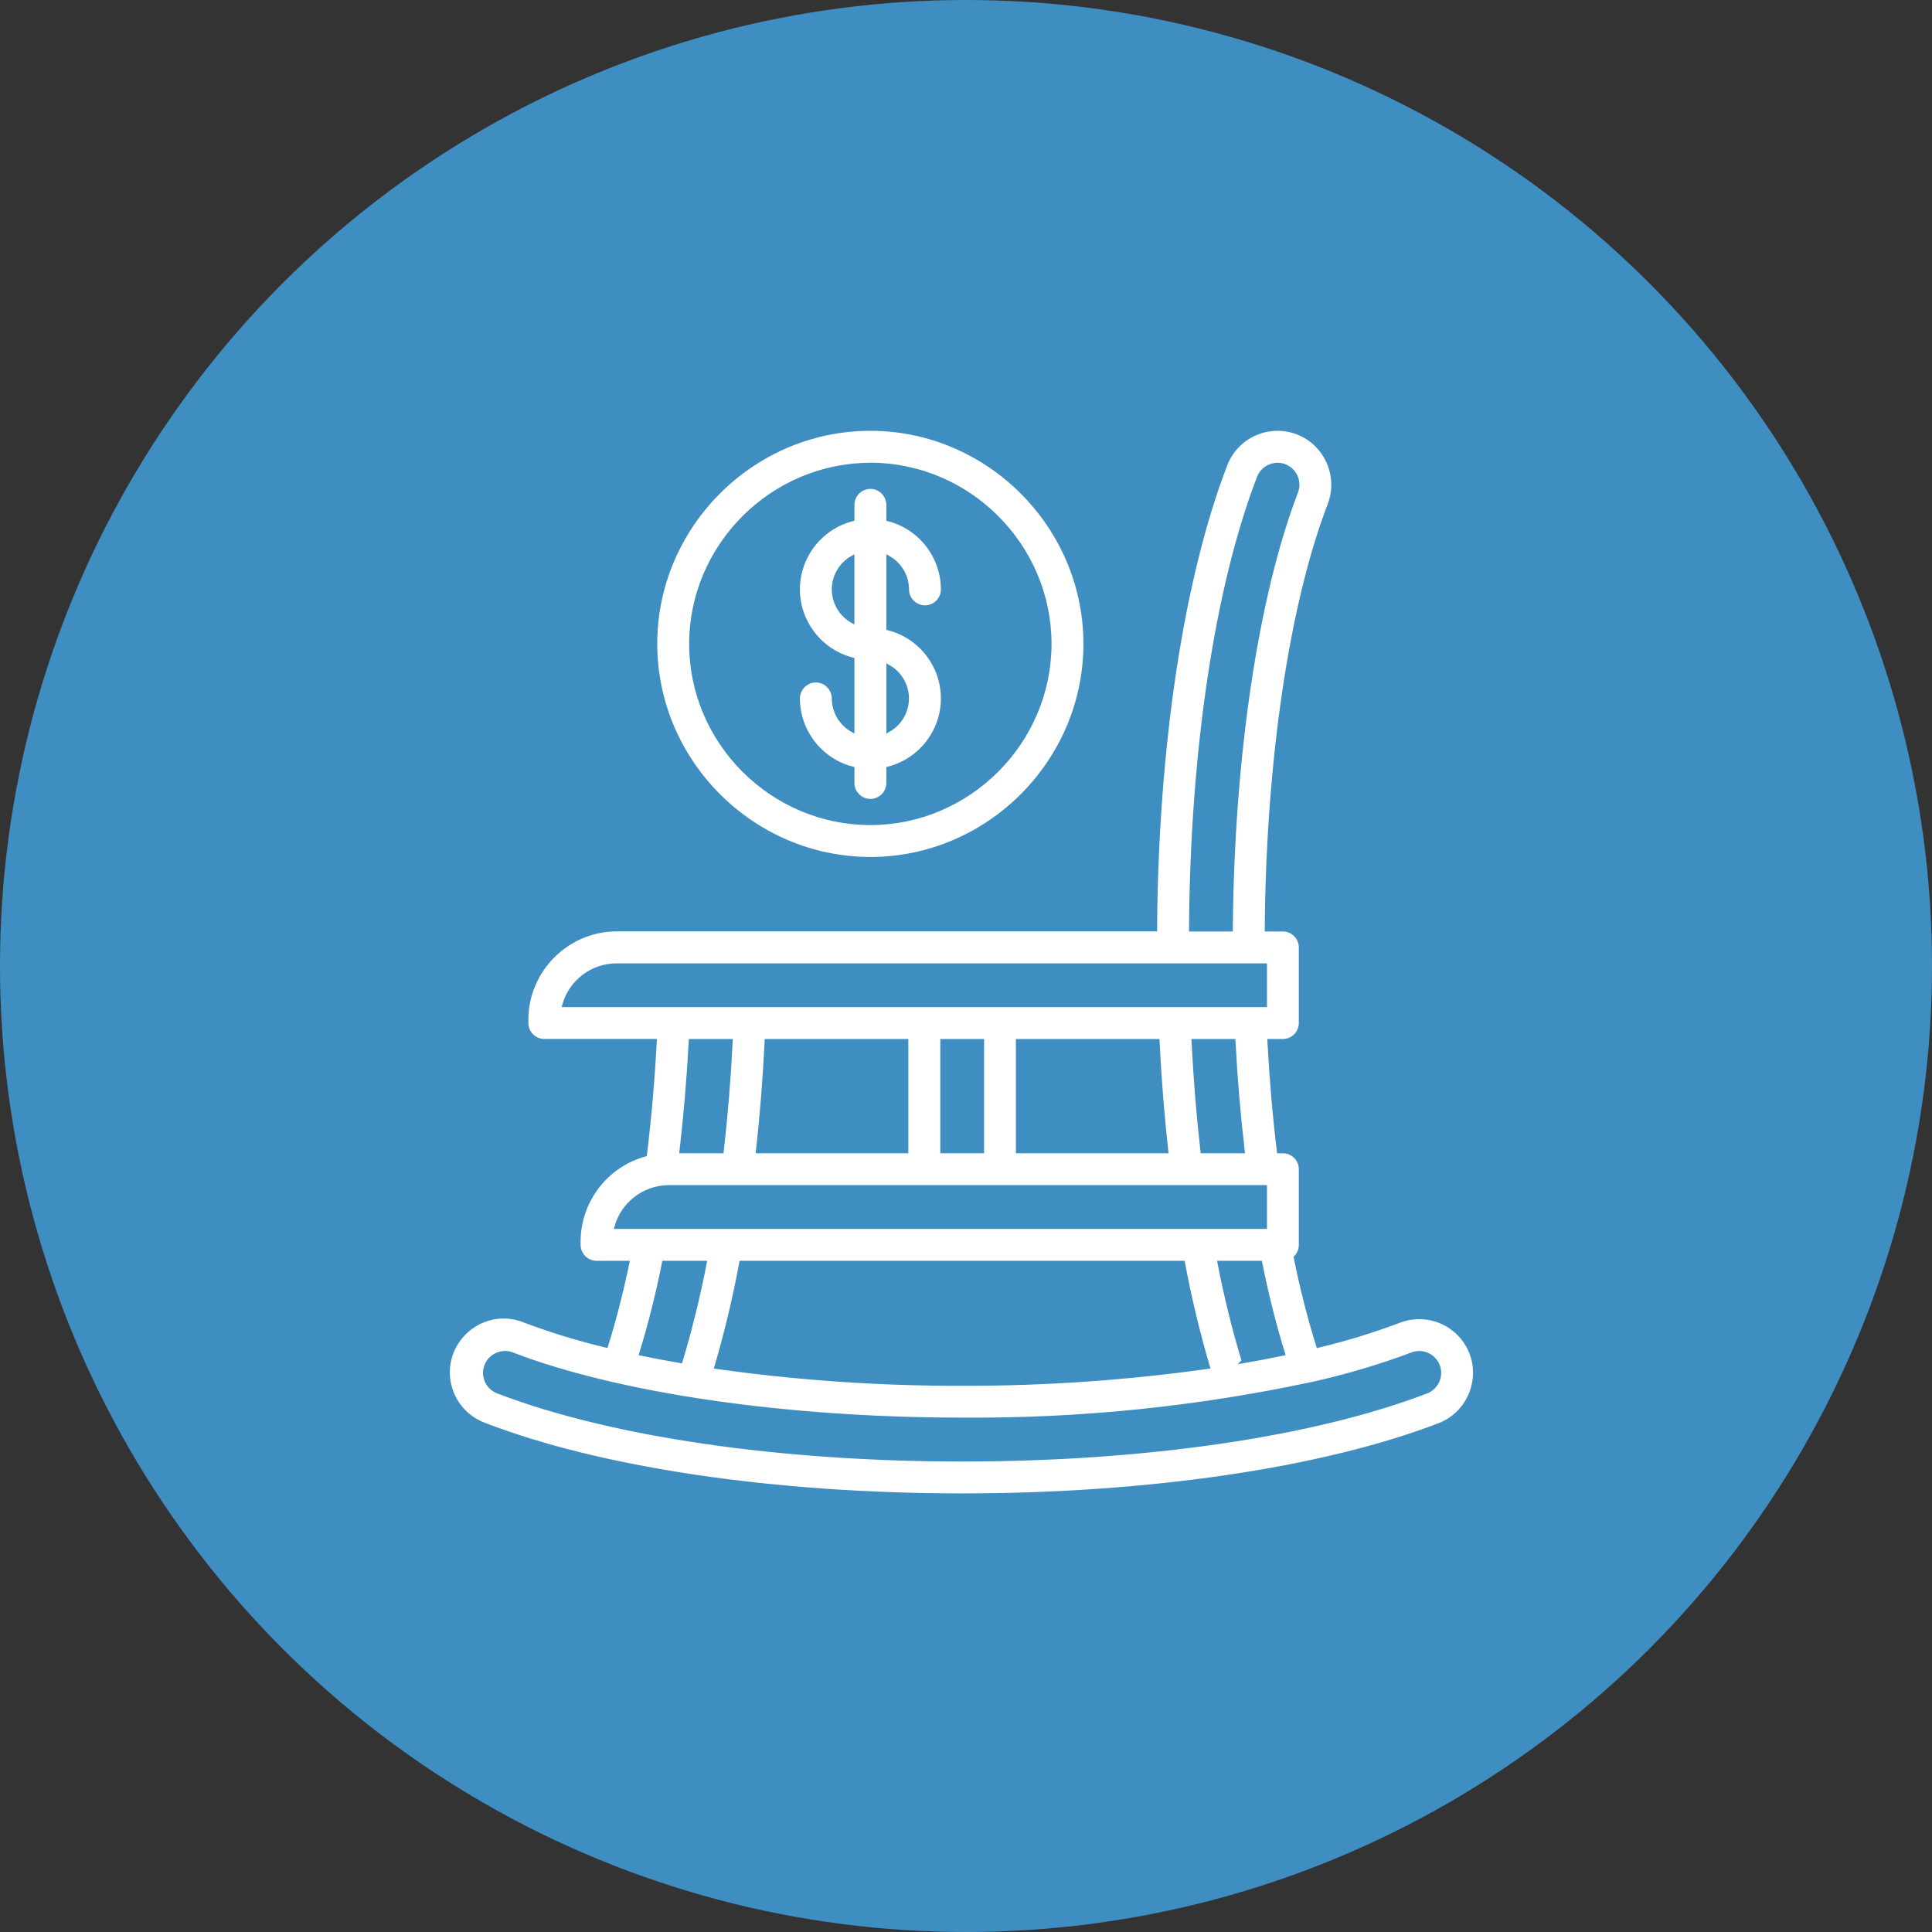 <svg xmlns="http://www.w3.org/2000/svg" width="90" height="90" viewBox="0 0 90 90" fill="none"><rect x="0" y="0" width="90" height="90" fill="#333333" stroke="none"/><circle cx="45" cy="45" r="45" fill="#3F8EC2"></circle><path fill-rule="evenodd" clip-rule="evenodd" d="M40.546 40.021C35.047 40.017 30.524 35.495 30.517 29.995C30.517 24.496 35.044 19.969 40.543 19.969C46.043 19.969 50.57 24.495 50.57 29.995C50.57 35.495 46.043 40.019 40.546 40.021ZM40.546 21.655V21.657C35.971 21.662 32.208 25.423 32.203 29.995C32.203 34.57 35.969 38.335 40.543 38.335C45.118 38.335 48.884 34.569 48.884 29.995C48.884 25.42 45.118 21.657 40.546 21.654V21.655ZM38.848 32.535C38.851 33.142 39.178 33.703 39.703 34.002V30.727C38.213 30.346 37.163 28.993 37.163 27.455C37.163 25.916 38.213 24.563 39.703 24.18V23.518C39.703 23.056 40.084 22.675 40.546 22.675C41.008 22.675 41.389 23.056 41.389 23.518V24.183C42.879 24.565 43.929 25.919 43.931 27.457C43.931 27.919 43.551 28.3 43.089 28.3C42.626 28.3 42.246 27.919 42.246 27.457C42.243 26.85 41.916 26.289 41.389 25.991V29.263C42.879 29.643 43.931 30.997 43.931 32.535C43.931 34.074 42.879 35.427 41.389 35.81V36.474C41.389 36.937 41.008 37.317 40.546 37.317C40.084 37.317 39.703 36.937 39.703 36.474V35.81C38.215 35.427 37.165 34.074 37.163 32.535C37.163 32.073 37.543 31.692 38.006 31.692C38.468 31.692 38.848 32.073 38.848 32.535ZM38.848 27.455C38.848 28.059 39.176 28.62 39.701 28.921V25.991C39.176 26.289 38.851 26.85 38.848 27.455ZM42.243 32.535C42.241 31.931 41.916 31.37 41.389 31.071V34.002C41.916 33.703 42.243 33.142 42.243 32.535ZM68.549 63.023C69.059 64.357 68.385 65.874 67.054 66.389C61.633 68.472 53.531 69.668 44.82 69.668C36.109 69.668 28.004 68.474 22.589 66.386C21.551 66.018 20.855 65.031 20.855 63.931C20.855 62.5 22.033 61.323 23.463 61.323C23.805 61.323 24.145 61.39 24.46 61.523C25.693 61.985 26.952 62.37 28.231 62.678C28.594 61.518 28.927 60.232 29.218 58.833H27.79C27.328 58.833 26.947 58.453 26.947 57.99V57.832C26.95 55.946 28.219 54.28 30.039 53.777C30.246 52.075 30.4 50.307 30.496 48.499H25.356C24.893 48.499 24.513 48.118 24.513 47.656V47.5C24.515 45.191 26.413 43.291 28.722 43.288H53.802C53.855 34.801 55.04 26.937 57.077 21.64C57.464 20.633 58.435 19.969 59.511 19.969C59.831 19.969 60.149 20.027 60.448 20.142C61.784 20.657 62.458 22.179 61.945 23.513C60.154 28.17 59.07 35.528 59.017 43.291H59.764C60.224 43.291 60.604 43.671 60.604 44.131V47.659C60.604 48.121 60.224 48.501 59.761 48.501H59.14C59.234 50.254 59.381 51.971 59.581 53.623H59.764C60.224 53.623 60.604 54.003 60.604 54.465V57.993C60.604 58.212 60.52 58.422 60.368 58.578C60.643 59.963 60.992 61.333 61.411 62.681C62.689 62.375 63.949 61.988 65.179 61.525C65.48 61.41 65.798 61.352 66.118 61.352C67.194 61.352 68.165 62.019 68.55 63.023L68.549 63.023ZM57.943 63.398L57.94 63.401C58.564 63.292 59.171 63.177 59.761 63.054C59.337 61.665 58.983 60.256 58.701 58.833H56.816C57.114 60.374 57.49 61.898 57.943 63.398L57.943 63.398ZM55.102 58.833H34.536C34.233 60.463 33.848 62.079 33.381 63.67C37.17 64.203 40.992 64.465 44.82 64.456C48.646 64.465 52.47 64.2 56.26 63.668C55.793 62.077 55.406 60.463 55.102 58.833H55.102ZM47.425 48.501V53.623H54.323C54.14 51.964 54.003 50.249 53.916 48.501H47.425ZM57.885 53.623C57.69 51.966 57.545 50.252 57.454 48.501H55.605C55.694 50.252 55.834 51.969 56.021 53.623H57.885ZM58.651 22.247C56.684 27.359 55.54 35.003 55.489 43.291H57.331C57.387 35.334 58.511 27.746 60.372 22.91C60.413 22.804 60.432 22.691 60.432 22.577C60.432 22.072 60.016 21.657 59.513 21.657C59.132 21.657 58.788 21.891 58.651 22.247L58.651 22.247ZM28.721 44.977C27.595 44.977 26.598 45.733 26.292 46.816H54.683C54.695 46.814 54.707 46.816 54.719 46.816H58.92V44.977H28.721ZM30.937 58.833C30.655 60.256 30.301 61.665 29.877 63.054C30.467 63.177 31.076 63.293 31.7 63.399C32.15 61.898 32.526 60.374 32.822 58.833L30.937 58.833ZM66.447 64.817C66.919 64.634 67.155 64.097 66.977 63.627C66.839 63.271 66.497 63.035 66.117 63.035C66.004 63.035 65.891 63.056 65.785 63.097C64.265 63.666 62.708 64.126 61.123 64.477H61.114C55.759 65.623 50.295 66.179 44.819 66.138C36.647 66.138 28.81 65.002 23.855 63.095C23.383 62.914 22.843 63.153 22.663 63.625C22.622 63.731 22.6 63.841 22.6 63.955C22.6 64.335 22.836 64.679 23.193 64.814C28.425 66.827 36.307 67.983 44.819 67.983C53.331 67.983 61.215 66.829 66.446 64.817L66.447 64.817ZM43.903 53.623H45.742V48.501H43.903V53.623ZM31.155 55.308C30.029 55.311 29.034 56.064 28.726 57.148H58.92V55.308H31.155ZM34.033 48.501H32.184C32.09 50.252 31.945 51.966 31.753 53.623H33.616C33.804 51.968 33.944 50.252 34.033 48.501ZM35.314 53.623H42.214V48.501H35.721C35.634 50.252 35.499 51.966 35.314 53.623H35.314Z" fill="white" stroke="#3F8EC2" stroke-width="0.2"></path></svg>